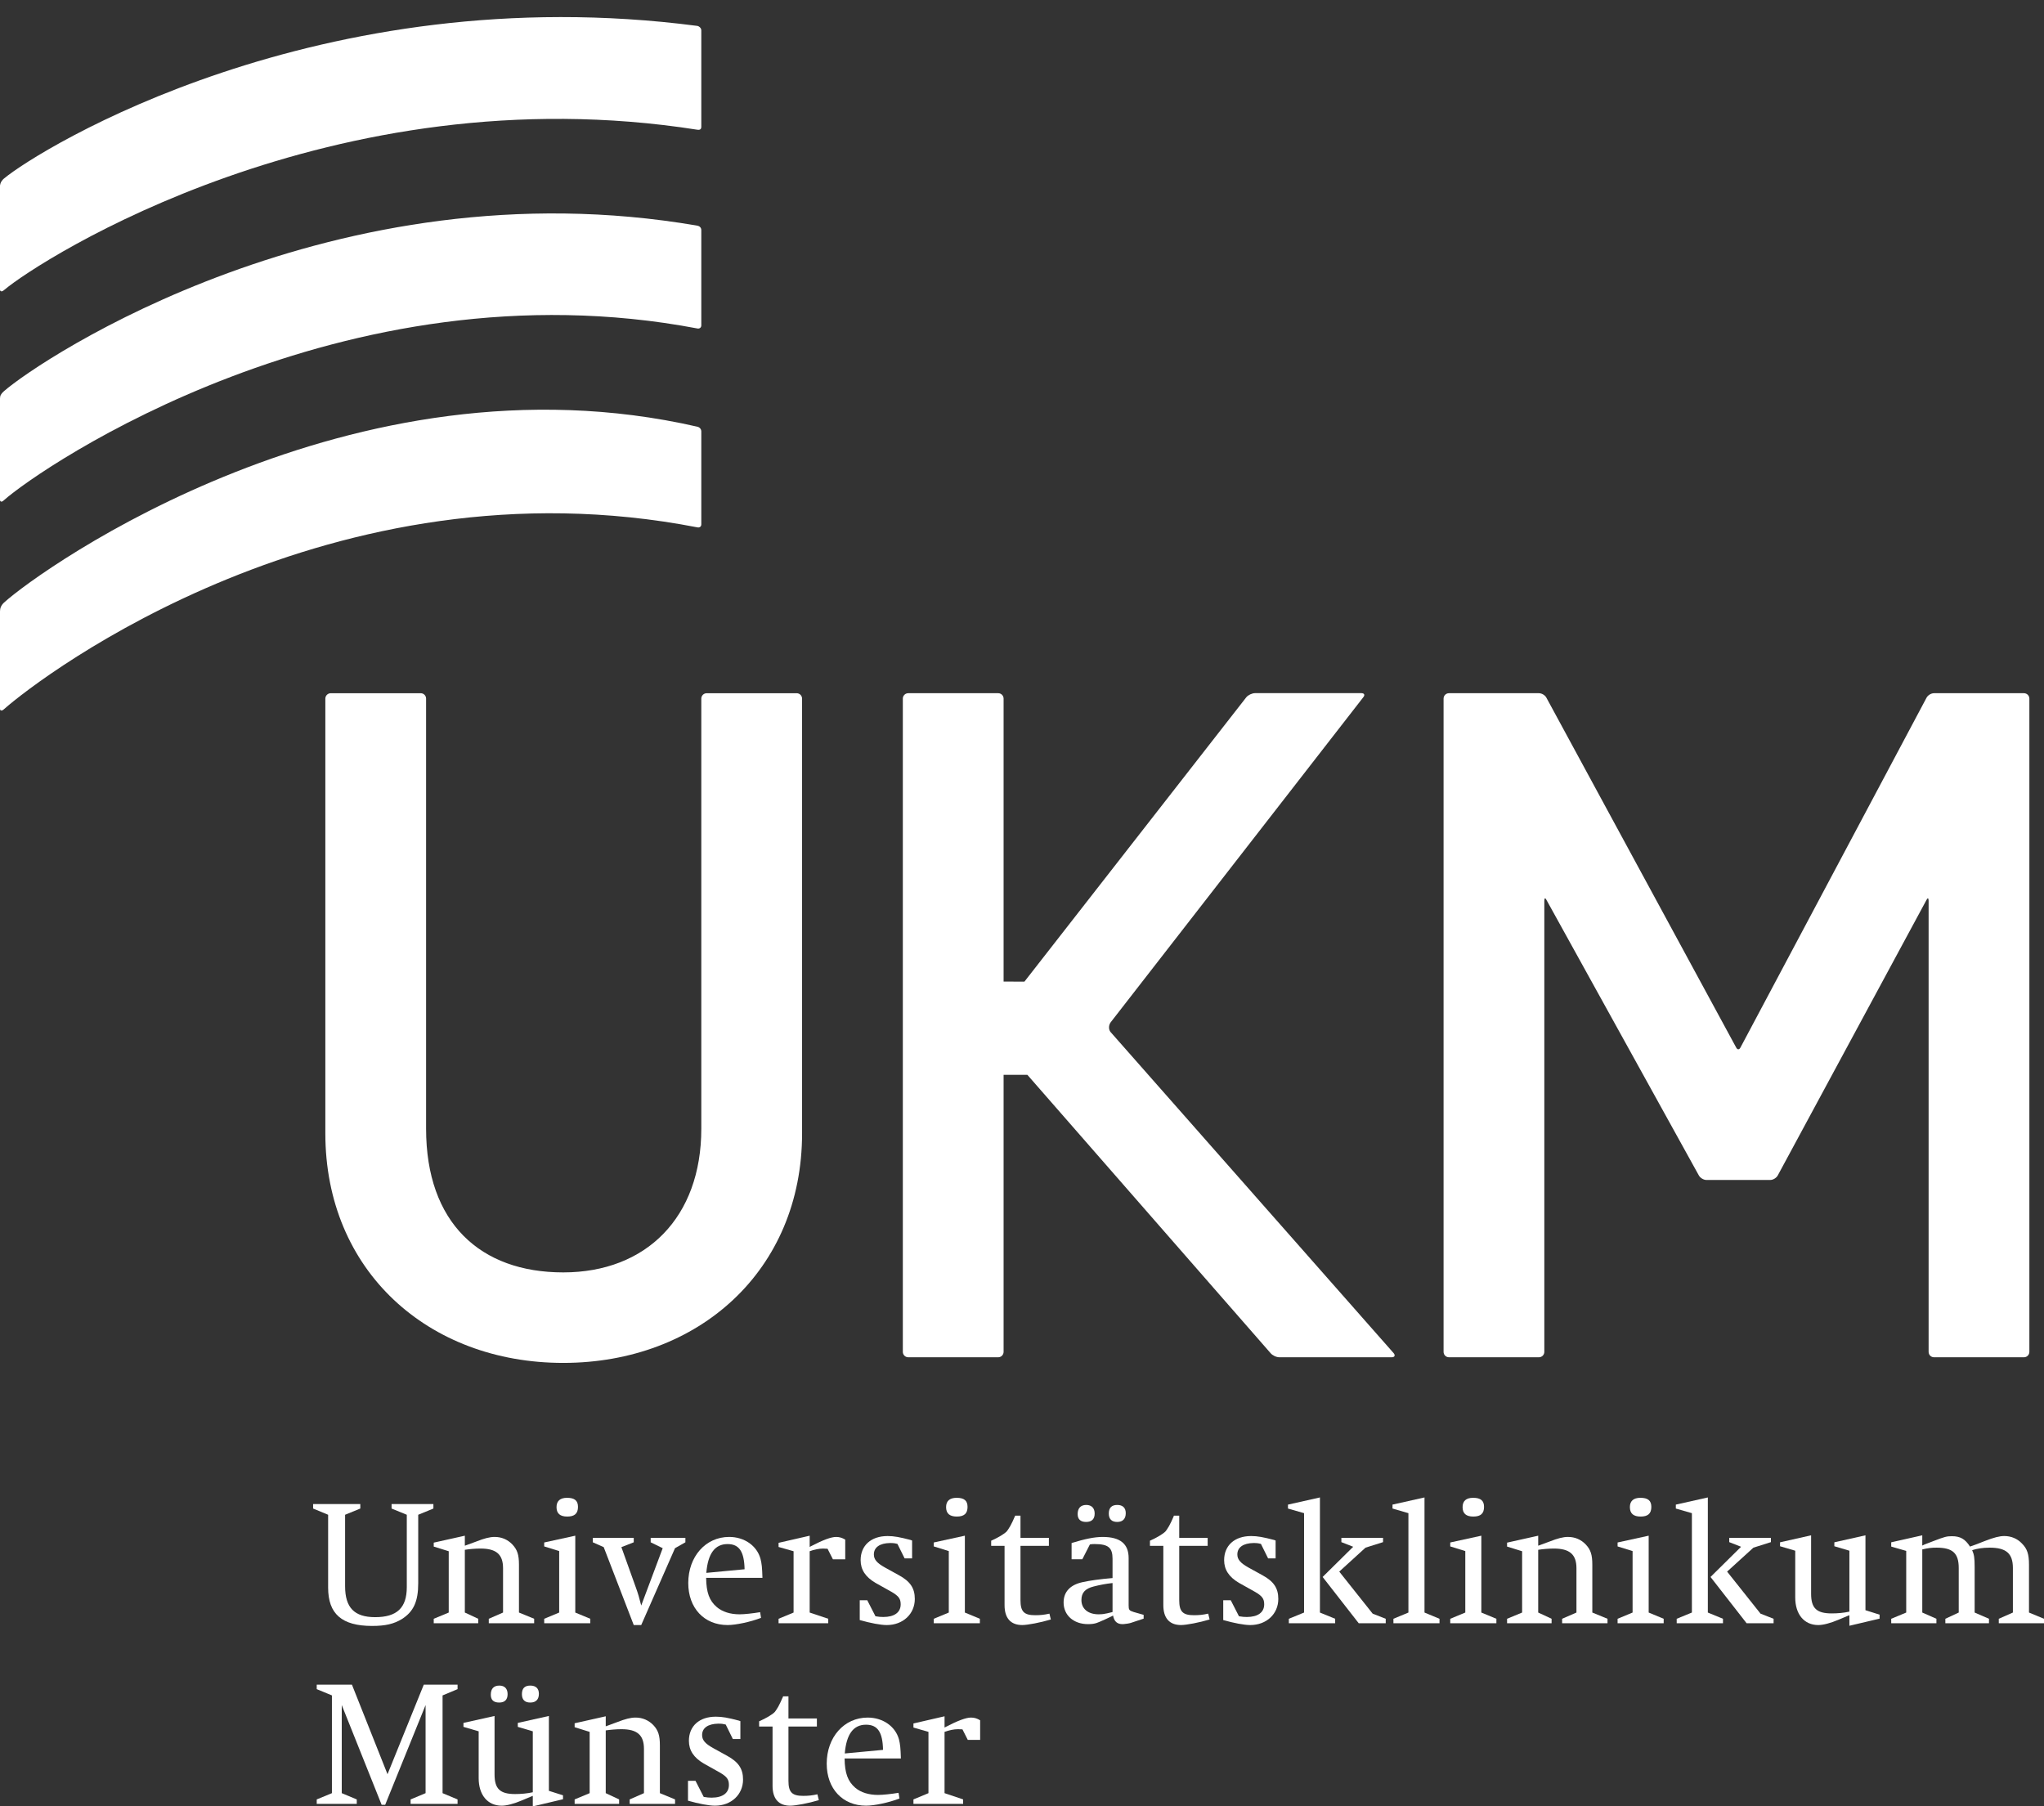 <?xml version="1.0" encoding="UTF-8"?>
<svg id="Ebene_1" data-name="Ebene 1" xmlns="http://www.w3.org/2000/svg" xmlns:xlink="http://www.w3.org/1999/xlink" version="1.1" viewBox="0 0 127.669 112.833">
  <rect x="0" y="0" width="127.669" height="112.833" fill="#333333" stroke="none"/>
  <defs>
    <style>
      .cls-1 {
        clip-path: url(#clippath);
      }

      .cls-2 {
        fill: none;
      }

      .cls-2, .cls-3 {
        stroke-width: 0px;
      }

      .cls-4 {
        clip-path: url(#clippath-1);
      }

      .cls-5 {
        clip-path: url(#clippath-4);
      }

      .cls-6 {
        clip-path: url(#clippath-3);
      }

      .cls-7 {
        clip-path: url(#clippath-2);
      }

      .cls-3 {
        fill: #fff;
      }
    </style>
    <clipPath id="clippath">
      <rect class="cls-2" width="50.116" height="47.031"/>
    </clipPath>
    <clipPath id="clippath-1">
      <rect class="cls-2" width="127.669" height="112.833"/>
    </clipPath>
    <clipPath id="clippath-2">
      <rect class="cls-2" width="127.669" height="112.833"/>
    </clipPath>
    <clipPath id="clippath-3">
      <rect class="cls-2" width="127.669" height="112.833"/>
    </clipPath>
    <clipPath id="clippath-4">
      <rect class="cls-2" width="127.669" height="112.833"/>
    </clipPath>
  </defs>
  <g class="cls-1">
    <path class="cls-3" d="M43.804,7.9V1.896c0-.157-.162-.267-.24-.277C19.919-1.466,2.469,9.298.242,11.157-0,11.362-0,11.606-0,11.606v6.486c0,.084.082.17.242.036,2.283-1.936,20.512-13.605,43.322-10.024.24.036.24-.128.24-.204"/>
  </g>
  <g class="cls-4">
    <path class="cls-3" d="M43.804,20.324v-5.946c0-.17-.124-.259-.242-.281C20.875,10.187,2.533,22.434.242,24.439.051,24.608-0,24.726-0,24.895v6.331c0,.087.084.18.242.022,2.322-2.062,21.125-14.947,43.322-10.73.108.023.24-.039.24-.194"/>
    <path class="cls-3" d="M43.804,32.751v-5.793c0-.158-.102-.267-.24-.303C21.967,21.706,2.604,35.502.242,37.647c-.183.181-.242.349-.242.544v6.09c0,.125.132.134.242.023,2.396-2.122,20.444-15.803,43.322-11.363.119.024.24-.035.24-.19"/>
    <path class="cls-3" d="M35.18,85.131c-8.448,0-14.859-5.768-14.859-14.336v-27.158c0-.185.154-.336.337-.336h5.622c.185,0,.334.151.334.336v26.867c0,5.872,3.38,8.974,8.566,8.974,5.184,0,8.624-3.437,8.624-8.974v-26.867c0-.185.151-.336.336-.336h5.622c.185,0,.336.151.336.336v27.158c0,8.566-6.468,14.336-14.918,14.336"/>
    <path class="cls-3" d="M120.797,84.779c-.185,0-.335-.152-.335-.337v-28.178c0-.184-.066-.199-.143-.032l-9.268,17.168c-.08.166-.293.304-.481.304h-3.99c-.182,0-.398-.138-.48-.302l-9.498-17.172c-.077-.167-.143-.15-.143.034v28.178c0,.185-.15.337-.337.337h-5.621c-.185,0-.335-.152-.335-.337v-40.807c0-.184.15-.335.335-.335h5.621c.187,0,.403.135.478.302l11.834,21.815c.079.167.206.167.283,0l11.604-21.814c.078-.167.291-.303.476-.303h5.621c.185,0,.337.151.337.335v40.807c0,.185-.152.337-.337.337"/>
    <path class="cls-3" d="M87.048,84.521l-17.684-20.06c-.117-.143-.131-.396,0-.593l15.786-20.314c.12-.143.064-.258-.119-.258h-6.64c-.185,0-.431.116-.548.259l-13.856,17.76-1.302-.003v-17.677c0-.184-.151-.335-.334-.335h-5.623c-.185,0-.337.151-.337.335v40.806c0,.185.152.338.337.338h5.623c.183,0,.334-.153.334-.338v-17.304h1.485l15.189,17.382c.115.14.36.26.546.26h7.021c.185,0,.239-.117.122-.258"/>
    <path class="cls-3" d="M19.557,94.228v-.281h2.948v.281l-.95.389v4.465c0,1.341.582,1.931,1.876,1.931,1.362,0,1.977-.581,1.977-1.874v-4.522l-.95-.389v-.281h2.612v.281l-.948.389v4.276c0,1.138-.29,1.773-1.015,2.235-.505.309-1.028.433-1.865.433-1.886,0-2.747-.747-2.747-2.39v-4.554"/>
    <path class="cls-3" d="M27.091,101.393v-.279l.937-.389v-3.83l-.937-.291v-.246l1.943-.433v.625c.067-.023.122-.044.156-.056.055-.023.244-.089.547-.201.513-.202.849-.291,1.162-.291.434,0,.813.166,1.103.469.313.335.413.646.413,1.272v2.982l.949.389v.279h-2.834v-.279l.891-.389v-2.771c0-.858-.422-1.226-1.405-1.226-.324,0-.692.031-.982.078v3.919l.837.389v.279"/>
    <path class="cls-3" d="M33.991,101.393v-.279l.936-.389v-3.84l-.936-.291v-.246l1.941-.424v4.801l.937.389v.279h-2.878ZM34.761,94.139c0-.382.223-.581.658-.581.47,0,.682.176.682.567,0,.415-.212.604-.67.604-.447,0-.67-.189-.67-.59"/>
    <path class="cls-3" d="M39.584,101.505l-1.876-4.866-.681-.302v-.279h2.557v.279l-.772.302.904,2.521c.135.368.224.682.335,1.127l1.342-3.583-.751-.367v-.279h2.168v.279l-.649.367-2.11,4.801"/>
    <path class="cls-3" d="M47.623,98.558h-3.517c.011.916.2,1.429.67,1.829.346.291.837.448,1.417.448.302,0,.815-.056,1.285-.134l.056.356c-.671.258-1.576.448-2.088.448-1.464,0-2.457-1.061-2.457-2.624,0-1.652,1.083-2.88,2.556-2.88.95,0,1.73.549,1.955,1.362.08.323.102.513.123,1.195M46.507,98.021c-.023-1.103-.336-1.574-1.061-1.574-.793,0-1.23.592-1.329,1.799"/>
    <path class="cls-3" d="M48.63,101.393v-.279l.937-.389v-3.83l-.937-.267v-.258l1.943-.445v.703l.099-.057c.737-.379,1.24-.569,1.553-.569.212,0,.38.056.569.166v1.23h-.77l-.335-.658c-.121,0-.225-.012-.28-.012-.256,0-.569.066-.836.167v3.83l1.16.389v.279"/>
    <path class="cls-3" d="M53.7,101.194v-1.239h.469l.513,1.002c.223.035.313.045.49.045.693,0,1.085-.288,1.085-.79,0-.346-.123-.515-.559-.773l-1.016-.569c-.626-.368-.927-.825-.927-1.418,0-.911.647-1.506,1.686-1.506.402,0,.761.068,1.44.246l.089.035v1.115h-.467l-.448-.904c-.178-.045-.246-.056-.468-.056-.636.011-1.005.269-1.005.714,0,.314.189.534.693.816l.87.48c.713.389.994.813.994,1.485,0,.937-.737,1.629-1.753,1.629-.38,0-1.016-.122-1.686-.312"/>
    <path class="cls-3" d="M58.323,101.393v-.279l.939-.389v-3.84l-.939-.291v-.246l1.943-.424v4.801l.937.389v.279h-2.88ZM59.093,94.139c0-.382.224-.581.659-.581.469,0,.681.176.681.567,0,.415-.212.604-.67.604-.446,0-.67-.189-.67-.59"/>
    <path class="cls-3" d="M62.745,96.559h-.836v-.321c.412-.18.848-.438.981-.593.033-.047.112-.145.212-.325.101-.19.191-.368.257-.537.012-.021.034-.054.047-.11h.334v1.385h1.774v.501h-1.774v3.395c0,.712.222.937.915.937.325,0,.559-.023.892-.098l.089.365c-.635.19-1.45.347-1.785.347-.728,0-1.106-.436-1.106-1.24"/>
    <path class="cls-3" d="M66.932,97.398v-1.016c.839-.258,1.431-.38,1.944-.38,1.095,0,1.619.436,1.619,1.317v2.959c0,.278.033.323.312.412l.625.178v.237l-.803.267c-.101.033-.314.065-.469.077h-.044c-.335,0-.525-.166-.593-.536l-.133.068-.38.178c-.267.124-.436.189-.501.213-.146.054-.335.077-.549.077-.904,0-1.527-.557-1.527-1.352,0-.667.412-1.103,1.181-1.27.447-.1,1.105-.192,1.876-.257v-1.207c0-.691-.267-.916-1.117-.916-.122,0-.167,0-.298.024l-.473.927h-.67ZM67.311,94.573c0-.368.192-.57.537-.57.335,0,.525.202.525.537,0,.344-.178.525-.537.525-.347,0-.525-.169-.525-.492M69.49,98.881c-.414.045-.771.113-1.173.214-.535.133-.771.391-.771.848,0,.546.414.892,1.075.892.145,0,.291-.011.422-.042.033,0,.145-.026.358-.079.024,0,.045-.012.089-.024v-1.809ZM69.256,94.54c0-.358.18-.537.525-.537.344,0,.534.179.534.514,0,.356-.19.548-.534.548-.345,0-.525-.181-.525-.525"/>
    <path class="cls-3" d="M72.662,96.559h-.836v-.321c.412-.18.845-.438.981-.593.033-.047.113-.145.213-.325.101-.19.19-.368.258-.537.01-.021.031-.054.042-.11h.335v1.385h1.776v.501h-1.776v3.395c0,.712.223.937.916.937.324,0,.56-.023.893-.098l.089.365c-.635.19-1.45.347-1.785.347-.726,0-1.106-.436-1.106-1.24"/>
    <path class="cls-3" d="M76.404,101.194v-1.239h.469l.513,1.002c.222.035.314.045.492.045.691,0,1.084-.288,1.084-.79,0-.346-.121-.515-.56-.773l-1.016-.569c-.626-.368-.926-.825-.926-1.418,0-.911.647-1.506,1.685-1.506.403,0,.761.068,1.441.246l.089.035v1.115h-.469l-.447-.904c-.178-.045-.246-.056-.467-.056-.637.011-1.007.269-1.007.714,0,.314.192.534.693.816l.872.48c.715.389.993.813.993,1.485,0,.937-.738,1.629-1.754,1.629-.378,0-1.015-.122-1.685-.312"/>
  </g>
  <path class="cls-3" d="M80.501,101.393h2.894v-.279l-.952-.389v-7.19l-1.996.448v.246l1.005.288v6.208l-.951.389v.279ZM83.65,98.167l2.087,2.626.816.321v.279h-1.687l-2.254-2.891,1.909-1.886-.738-.29v-.268h2.603v.268l-1.096.346"/>
  <polyline class="cls-3" points="87.034 101.393 87.034 101.114 87.97 100.725 87.97 94.517 86.977 94.228 86.977 93.982 88.975 93.535 88.975 100.725 89.912 101.114 89.912 101.393"/>
  <g class="cls-7">
    <path class="cls-3" d="M90.583,101.393v-.279l.94-.389v-3.84l-.94-.291v-.246l1.942-.424v4.801l.94.389v.279h-2.882ZM91.354,94.139c0-.382.222-.581.658-.581.471,0,.682.176.682.567,0,.415-.211.604-.67.604-.448,0-.67-.189-.67-.59"/>
    <path class="cls-3" d="M94.132,101.393v-.279l.94-.389v-3.83l-.94-.291v-.246l1.945-.433v.625c.065-.023.121-.044.154-.056.056-.023.246-.089.546-.201.515-.202.85-.291,1.162-.291.438,0,.815.166,1.106.469.314.335.412.646.412,1.272v2.982l.949.389v.279h-2.835v-.279l.895-.389v-2.771c0-.858-.426-1.226-1.408-1.226-.323,0-.691.031-.981.078v3.919l.836.389v.279"/>
    <path class="cls-3" d="M101.035,101.393v-.279l.937-.389v-3.84l-.937-.291v-.246l1.942-.424v4.801l.937.389v.279h-2.879ZM101.803,94.139c0-.382.225-.581.658-.581.471,0,.682.176.682.567,0,.415-.211.604-.67.604-.445,0-.67-.189-.67-.59"/>
  </g>
  <path class="cls-3" d="M104.727,101.393h2.891v-.279l-.946-.389v-7.19l-1.999.448v.246l1.003.288v6.208l-.949.389v.279ZM107.876,98.167l2.087,2.626.816.321v.279h-1.685l-2.254-2.891,1.908-1.886-.739-.29v-.268h2.603v.268l-1.094.346"/>
  <g class="cls-6">
    <path class="cls-3" d="M115.514,101.55v-.658l-.113.044-.557.234c-.504.214-.961.336-1.272.336-.884,0-1.441-.671-1.441-1.72v-2.924l-.949-.279v-.246l1.94-.436v3.651c0,.904.347,1.227,1.286,1.227.368,0,.759-.033,1.106-.112v-3.805l-.94-.279v-.246l1.943-.436v4.677l.883.279v.248"/>
    <path class="cls-3" d="M118.126,101.393v-.279l.937-.389v-3.851l-.937-.27v-.267l1.94-.436v.64l.147-.07.582-.223c.679-.258.789-.291,1.126-.291.514,0,.825.176,1.125.647.068-.021.124-.044.159-.054.101-.035.345-.124.759-.29.579-.225.926-.314,1.228-.314.424,0,.815.166,1.092.459.337.335.447.67.447,1.326v2.994l.938.389v.279h-2.824v-.279l.881-.389v-2.781c0-.904-.412-1.272-1.45-1.272-.412,0-.792.056-1.094.157.124.277.155.501.155,1.038v2.858l.895.389v.279h-2.725v-.279l.836-.389v-2.781c0-.925-.377-1.272-1.382-1.272-.323,0-.513.021-.895.11v3.943l.883.389v.279"/>
  </g>
  <polygon class="cls-3" points="26.469 105.231 24.204 110.823 21.983 105.231 19.783 105.231 19.783 105.509 20.732 105.901 20.732 112.006 19.783 112.398 19.783 112.677 22.284 112.677 22.284 112.398 21.346 112.006 21.346 106.503 23.837 112.732 24.059 112.732 26.582 106.503 26.582 112.006 25.646 112.398 25.646 112.677 28.58 112.677 28.58 112.398 27.643 112.006 27.643 105.901 28.58 105.509 28.58 105.231 26.469 105.231"/>
  <g class="cls-5">
    <path class="cls-3" d="M33.279,112.833v-.658l-.111.044-.558.235c-.502.213-.962.335-1.273.335-.882,0-1.439-.673-1.439-1.72v-2.926l-.95-.277v-.248l1.942-.433v3.65c0,.904.345,1.227,1.284,1.227.369,0,.759-.035,1.105-.112v-3.807l-.937-.277v-.248l1.942-.433v4.676l.882.279v.246l-1.887.447ZM30.656,105.856c0-.37.178-.569.536-.569.334,0,.513.199.513.534,0,.347-.179.525-.524.525-.357,0-.525-.167-.525-.49M32.599,105.821c0-.356.167-.534.523-.534.348,0,.537.178.537.513,0,.356-.189.546-.537.546-.345,0-.523-.178-.523-.525"/>
    <path class="cls-3" d="M35.892,112.676v-.279l.938-.391v-3.828l-.938-.291v-.246l1.943-.436v.626c.067-.023.122-.045.156-.056.056-.024.244-.089.547-.202.511-.199.848-.288,1.16-.288.435,0,.815.169,1.106.466.313.335.413.649.413,1.275v2.98l.948.391v.279h-2.835v-.279l.892-.391v-2.767c0-.862-.424-1.228-1.405-1.228-.324,0-.692.033-.982.075v3.92l.836.391v.279"/>
    <path class="cls-3" d="M42.972,112.477v-1.242h.469l.513,1.005c.223.036.314.047.492.047.692,0,1.082-.29,1.082-.794,0-.344-.122-.513-.558-.771l-1.016-.569c-.625-.368-.925-.825-.925-1.417,0-.917.645-1.507,1.684-1.507.401,0,.761.066,1.44.246l.091.033v1.117h-.47l-.446-.906c-.178-.042-.246-.054-.469-.054-.637.012-1.005.267-1.005.712,0,.314.189.537.692.815l.872.481c.714.391.993.815.993,1.485,0,.937-.738,1.631-1.753,1.631-.379,0-1.018-.122-1.686-.312"/>
    <path class="cls-3" d="M48.254,107.843h-.839v-.326c.415-.178.85-.433.984-.59.032-.045.111-.145.212-.323.099-.19.188-.371.256-.537.011-.021.034-.056.045-.11h.335v1.382h1.776v.504h-1.776v3.393c0,.714.225.939.918.939.322,0,.557-.023.891-.098l.089.365c-.637.192-1.451.347-1.786.347-.727,0-1.105-.436-1.105-1.239"/>
    <path class="cls-3" d="M56.27,109.839h-3.516c.011.918.201,1.429.669,1.832.348.293.839.445,1.419.445.301,0,.814-.054,1.283-.131l.056.356c-.669.258-1.572.447-2.088.447-1.461,0-2.456-1.059-2.456-2.624,0-1.652,1.084-2.879,2.558-2.879.948,0,1.73.546,1.954,1.359.078.325.099.515.121,1.195M55.154,109.302c-.021-1.103-.335-1.572-1.061-1.572-.792,0-1.227.593-1.328,1.797"/>
    <path class="cls-3" d="M57.054,112.676v-.279l.938-.391v-3.828l-.938-.27v-.255l1.943-.448v.703l.1-.054c.738-.379,1.239-.569,1.552-.569.212,0,.38.054.571.169v1.225h-.772l-.333-.658c-.124,0-.224-.01-.28-.01-.257,0-.569.066-.838.167v3.828l1.16.391v.279"/>
  </g>
</svg>